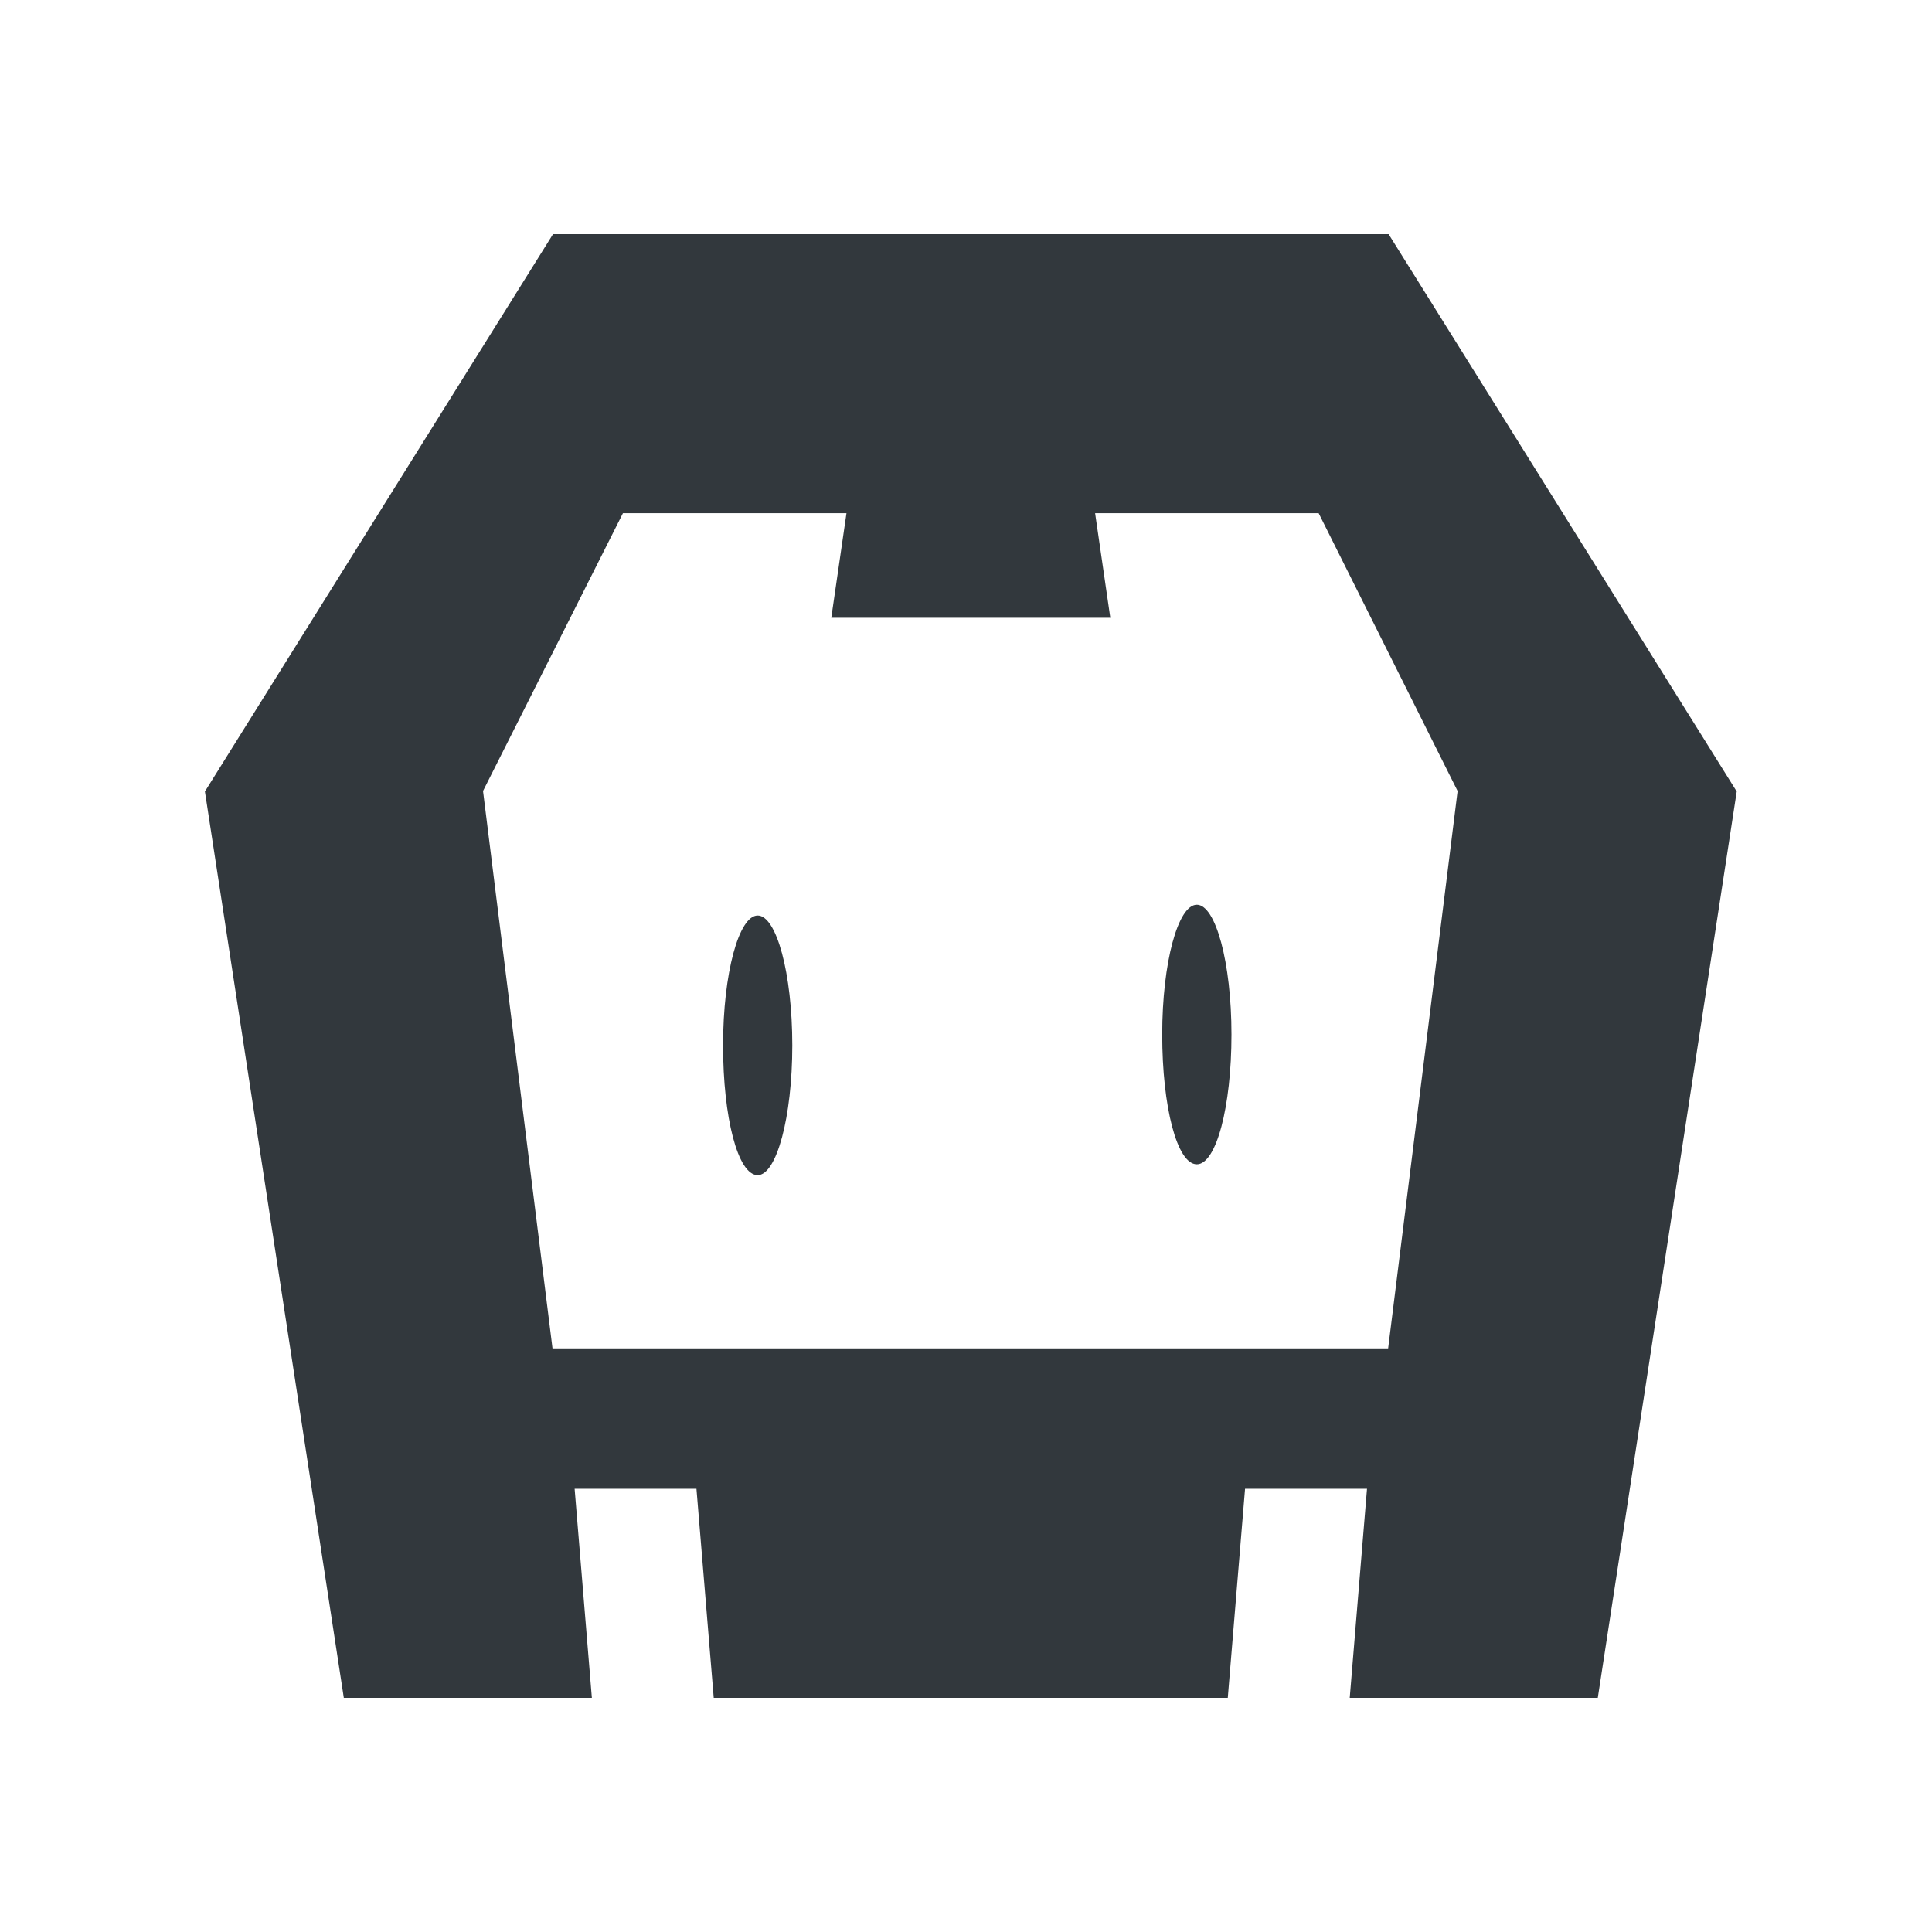 <?xml version="1.0" encoding="UTF-8"?>
<svg xmlns="http://www.w3.org/2000/svg" width="66" height="66" viewBox="0 0 66 66" fill="none">
  <path d="M54.583 58H46.109L46.699 50.858H42.533L41.943 58H24.382L23.792 50.858H19.63L20.219 58H11.745L7 27.039L18.891 8H47.438L59.329 27.039L54.583 58ZM45.048 17.532H37.411L37.93 21.104H28.398L28.917 17.532H21.28L16.501 27.022L18.874 46.062H47.421L49.794 27.022L45.048 17.532ZM40.886 39.774C40.208 39.774 39.703 37.805 39.703 35.34C39.703 32.876 40.245 30.907 40.886 30.907C41.526 30.907 42.069 32.876 42.069 35.34C42.069 37.805 41.55 39.774 40.886 39.774ZM25.884 40.144C25.206 40.144 24.701 38.174 24.701 35.71C24.701 33.246 25.243 31.276 25.884 31.276C26.524 31.276 27.066 33.246 27.066 35.71C27.066 38.174 26.524 40.144 25.884 40.144Z" fill="#32383D"></path>
</svg>
